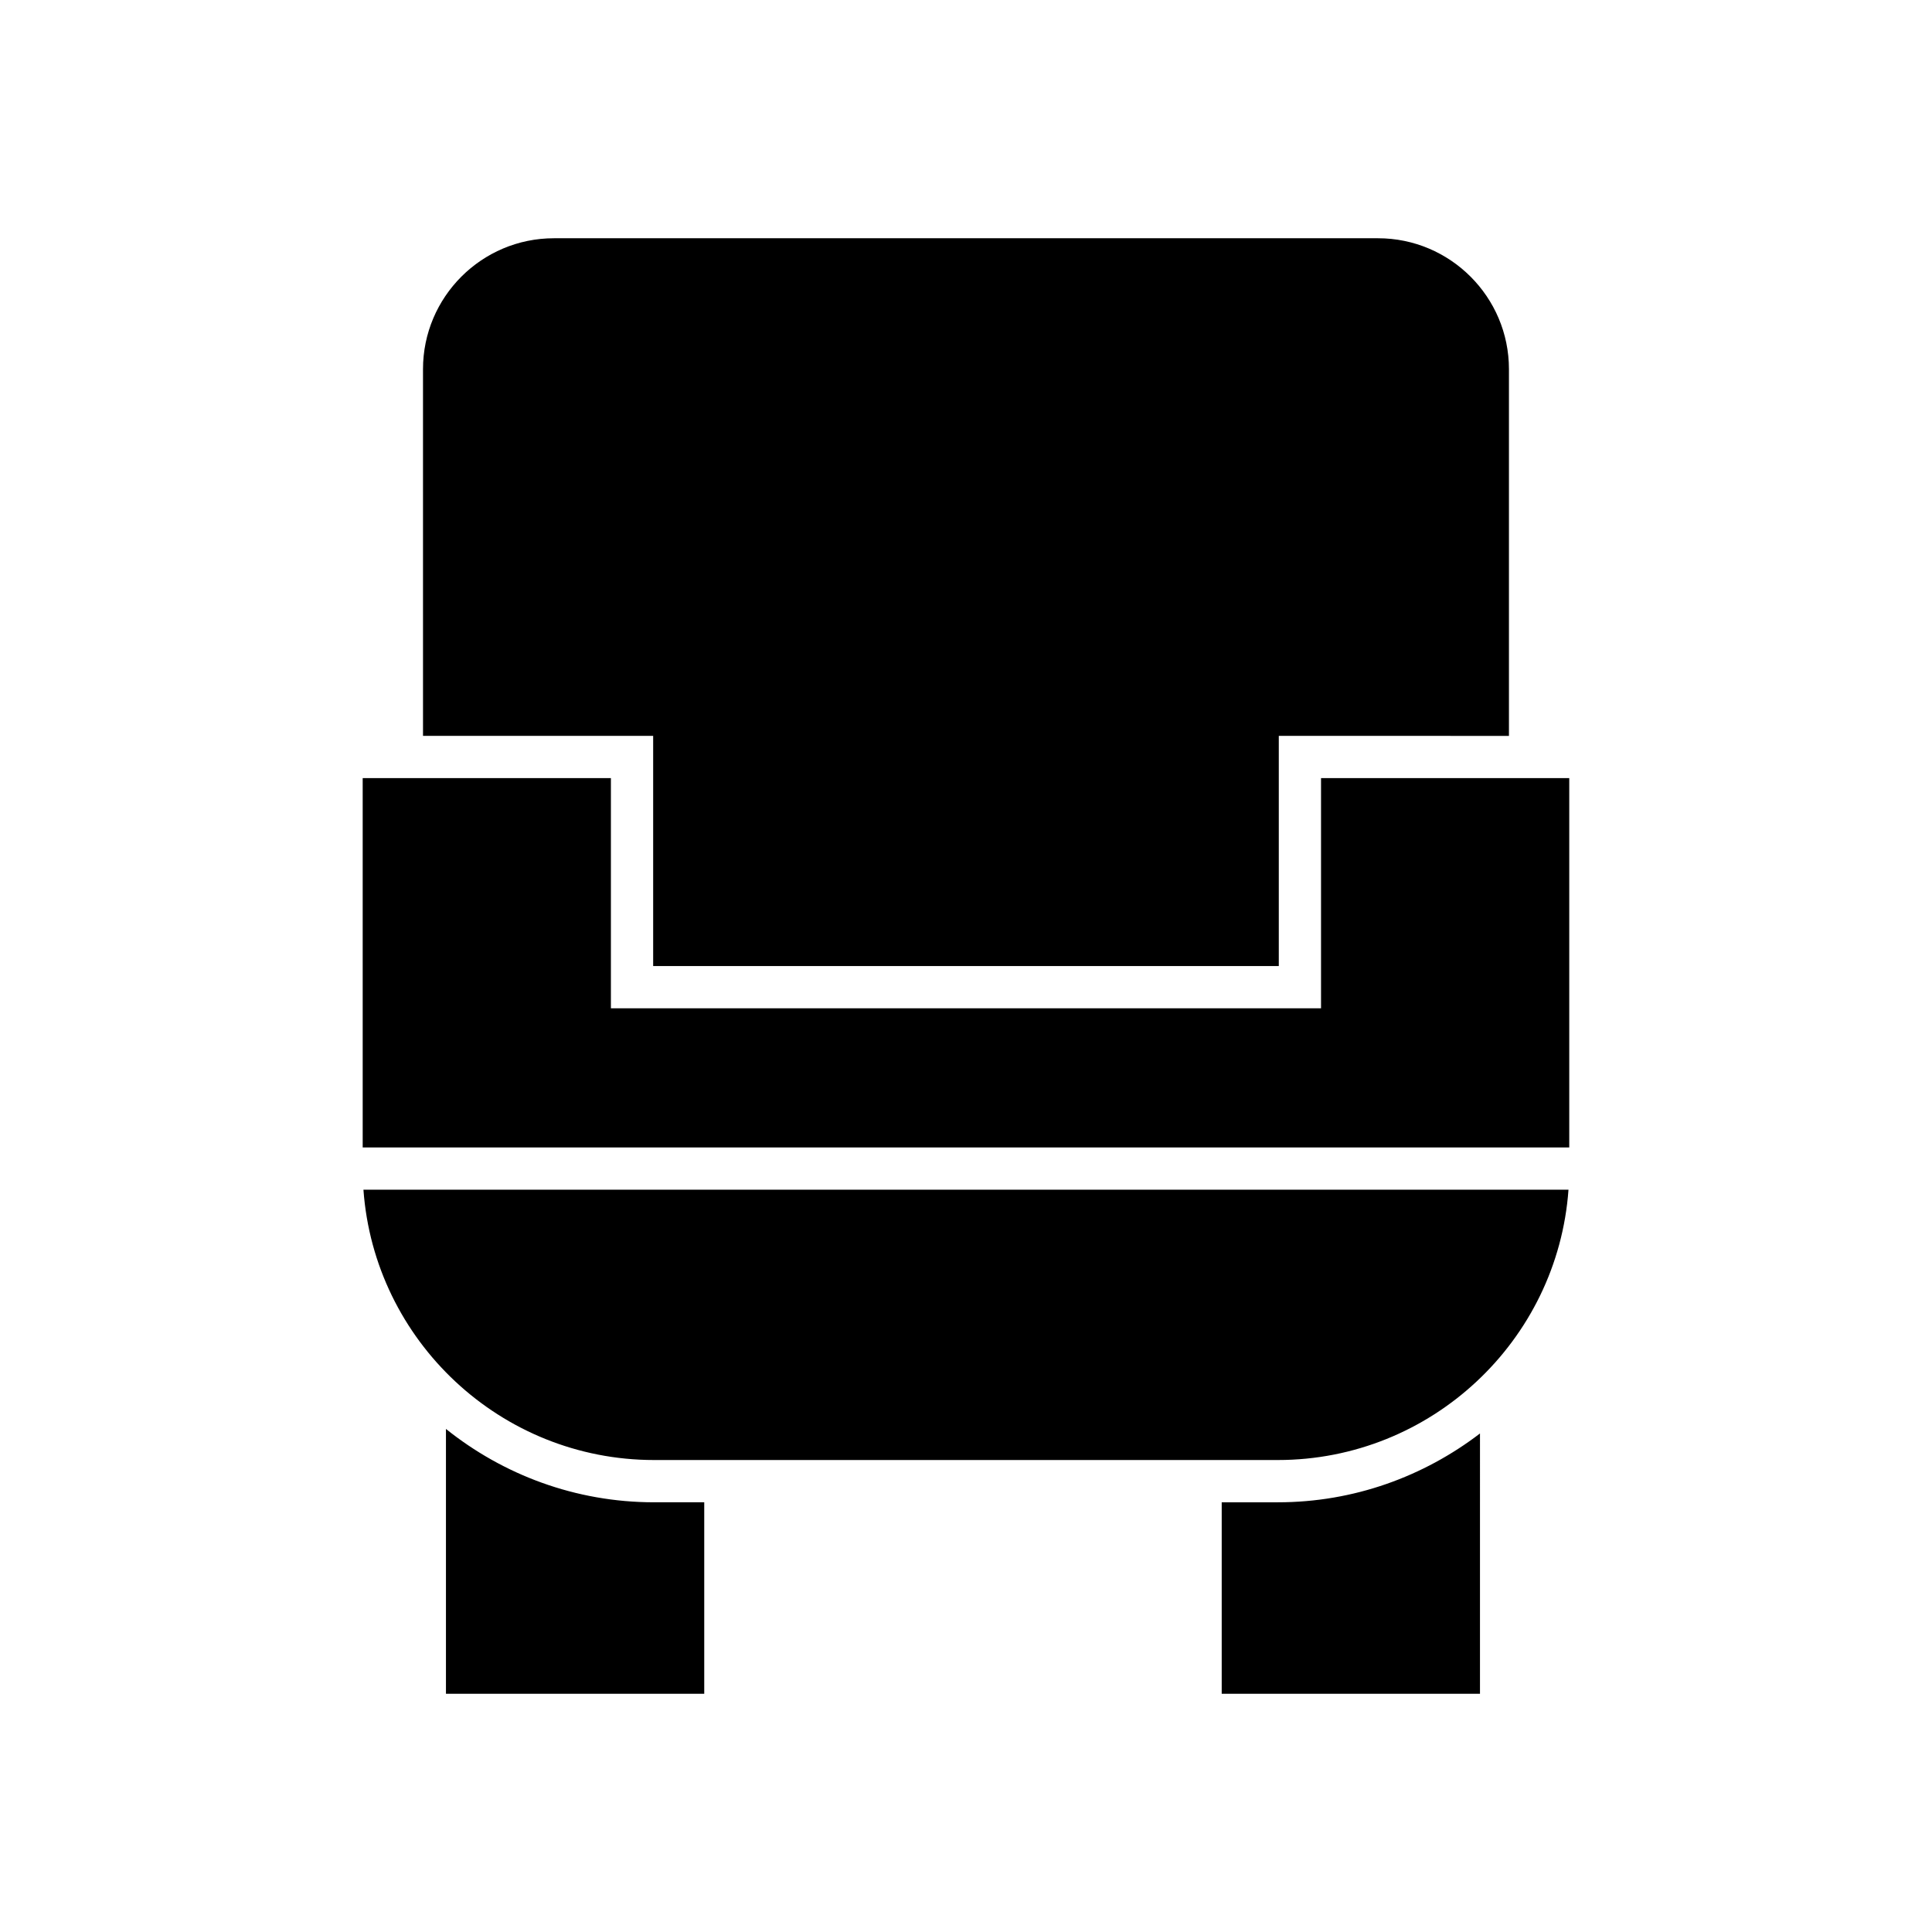 <?xml version="1.0" encoding="UTF-8"?>
<!-- Uploaded to: SVG Repo, www.svgrepo.com, Generator: SVG Repo Mixer Tools -->
<svg fill="#000000" width="800px" height="800px" version="1.1" viewBox="144 144 512 512" xmlns="http://www.w3.org/2000/svg">
 <path d="m330.63 592.87h-68.449v-70.188c15.137 12.129 34.312 19.441 55.176 19.441h13.273zm205.58 0h-68.445v-50.746h14.871c20.148 0 38.684-6.852 53.574-18.242zm-280.11-351.04c0-19.129 15.559-34.691 34.691-34.691h218.4c19.129 0 34.695 15.562 34.695 34.691v97.188l-60.992-0.004v60.996l-165.8 0.004v-61h-60.992zm-15.984 108.38h65.781v60.996h188.19v-60.996h65.781v97.883l-319.75-0.004zm0.199 109.07h319.35c-2.875 39.984-36.332 71.641-77.035 71.641h-165.28c-40.703 0-74.16-31.656-77.035-71.641z"/>
</svg>
